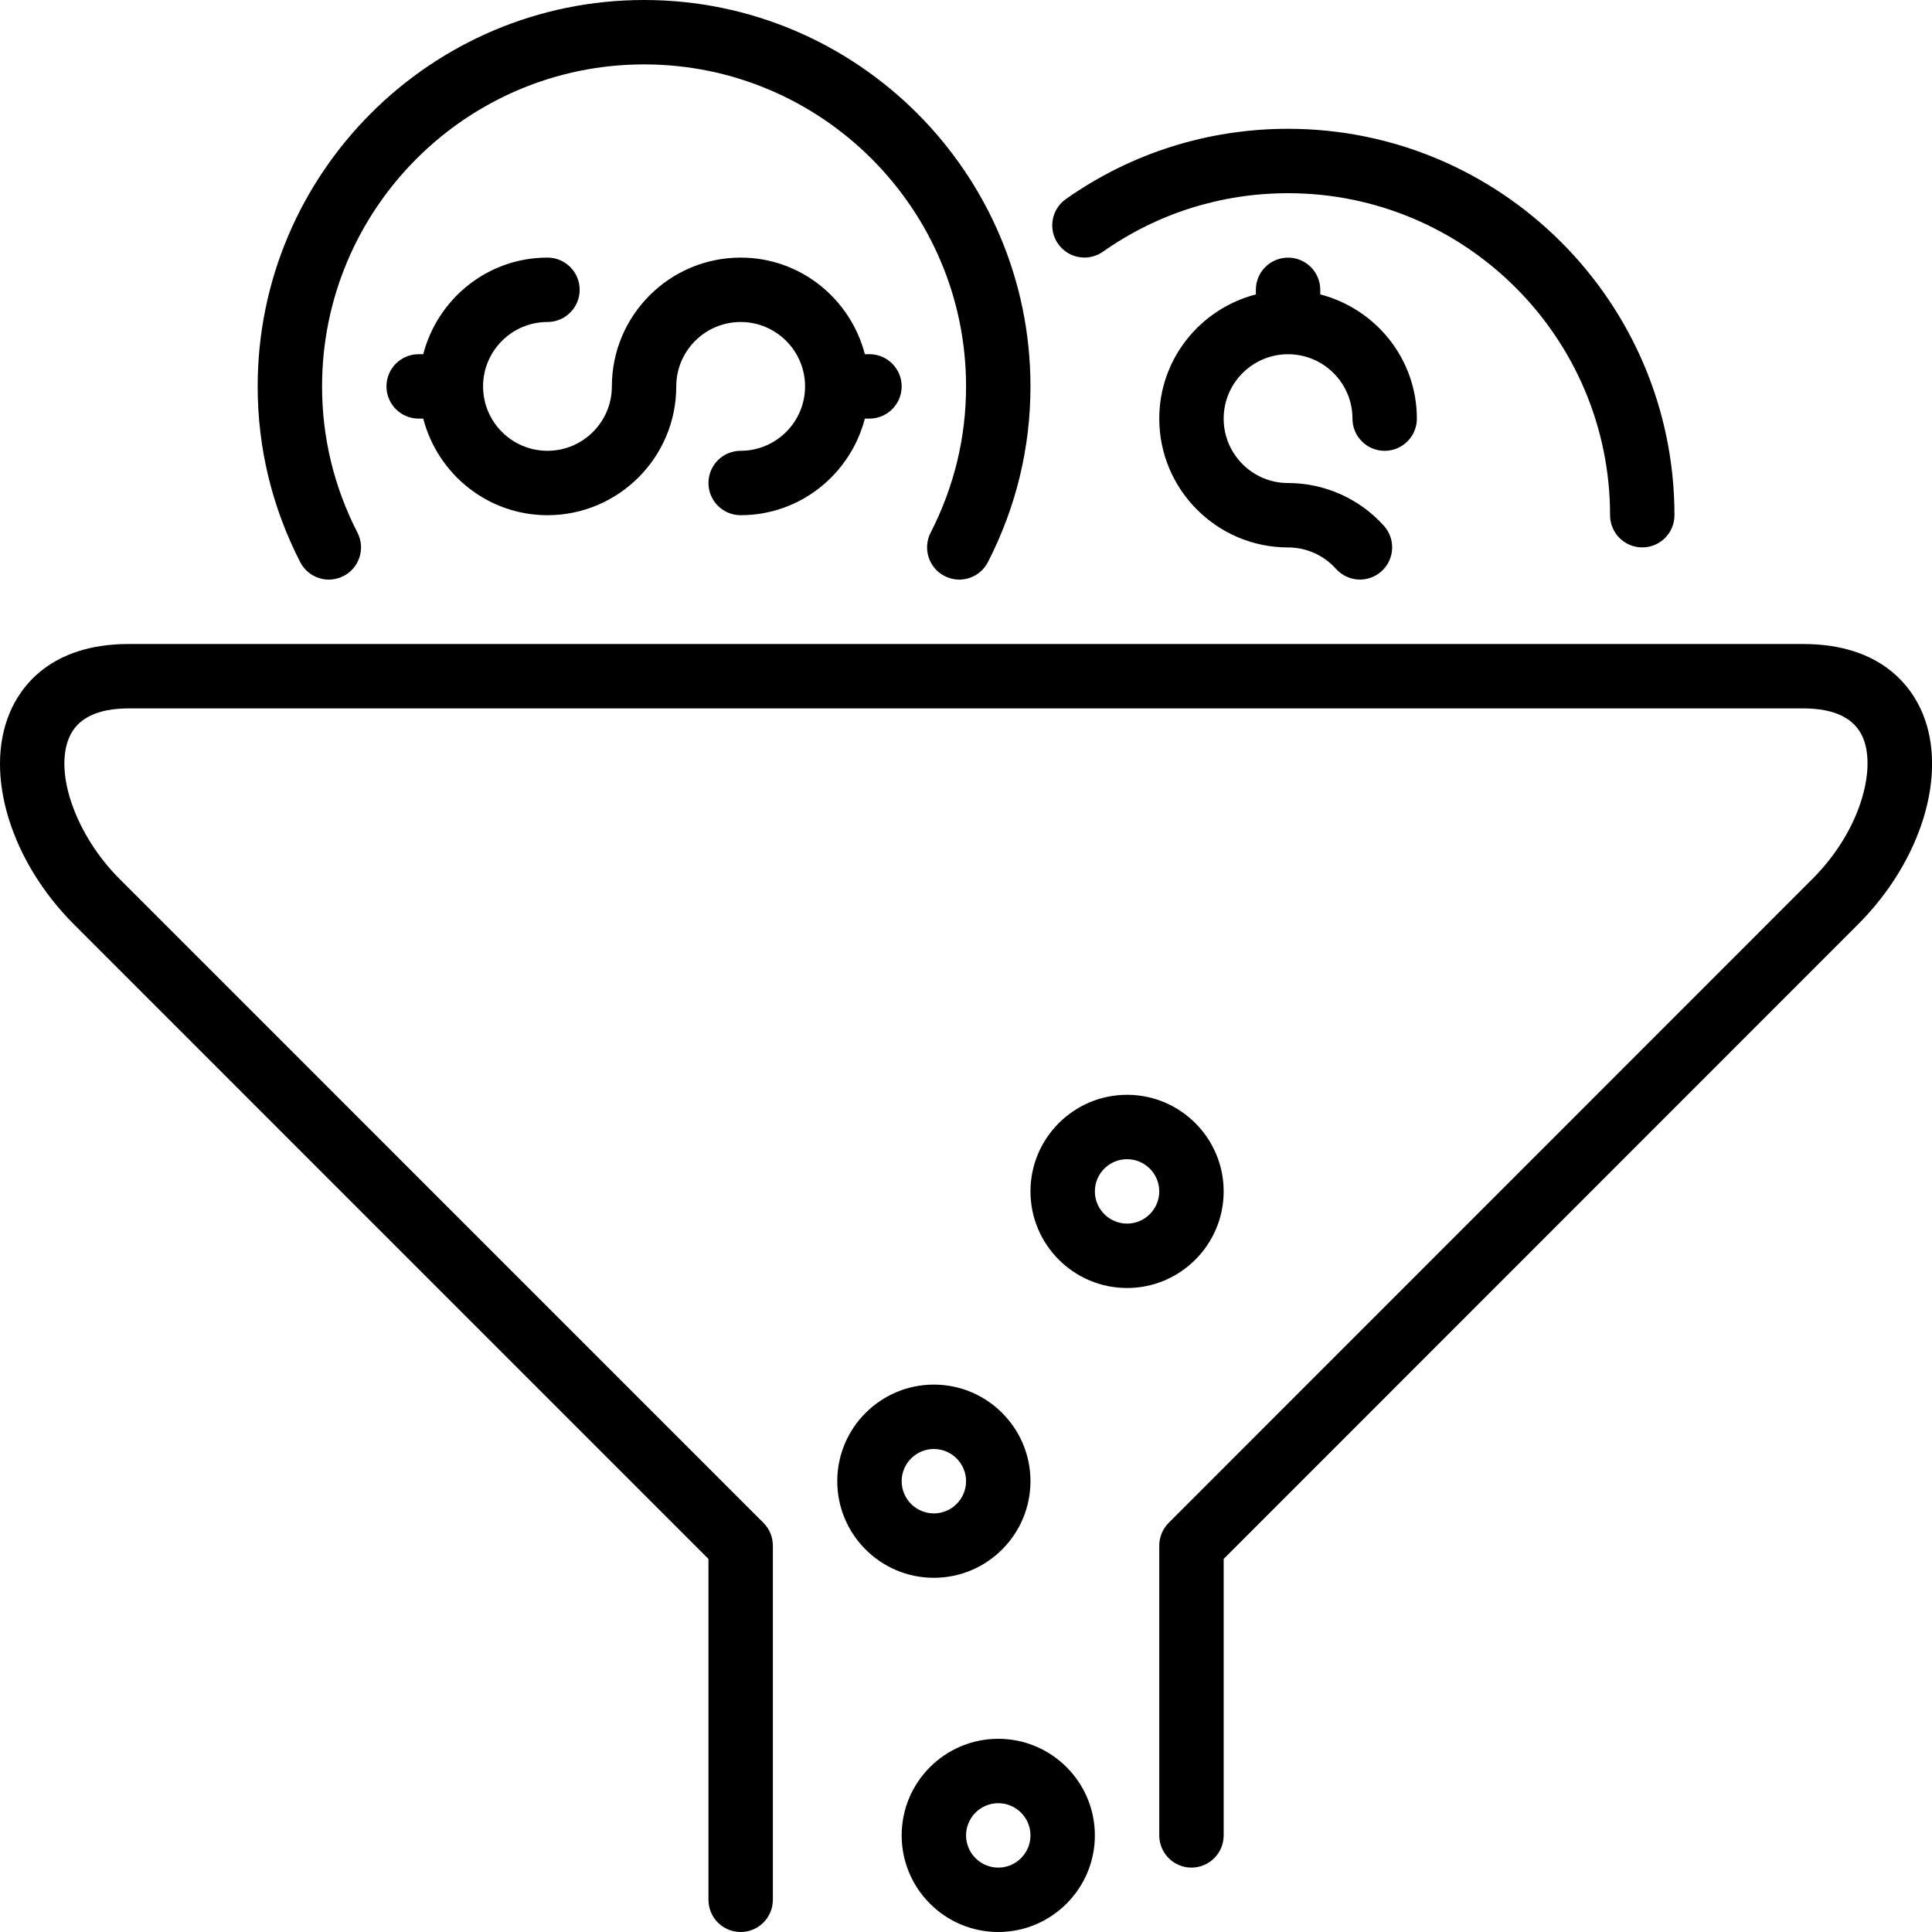 <?xml version="1.0" encoding="UTF-8" standalone="no"?>
<svg width="60px" height="60px" viewBox="0 0 60 60" version="1.1" xmlns="http://www.w3.org/2000/svg" xmlns:xlink="http://www.w3.org/1999/xlink" xmlns:sketch="http://www.bohemiancoding.com/sketch/ns">
    <!-- Generator: Sketch 3.4 (15575) - http://www.bohemiancoding.com/sketch -->
    <title>return-on-investment</title>
    <desc>Created with Sketch.</desc>
    <defs></defs>
    <g id="SEO" stroke="none" stroke-width="1" fill="none" fill-rule="evenodd" sketch:type="MSPage">
        <g id="Icon-13" sketch:type="MSArtboardGroup" fill="#000000">
            <path d="M34.254,7.816 C35.941,6.628 37.929,6 40.002,6 C45.516,6 50.002,10.485 50.002,16 C50.002,16.552 50.449,17 51.002,17 C51.555,17 52.002,16.552 52.002,16 C52.002,9.383 46.618,4 40.002,4 C37.514,4 35.129,4.754 33.103,6.181 C32.65,6.499 32.543,7.123 32.861,7.574 C33.179,8.026 33.803,8.135 34.254,7.816 M10.668,17.89 C11.159,17.638 11.354,17.036 11.102,16.544 C10.372,15.117 10.002,13.588 10.002,12 C10.002,6.485 14.487,2 20.002,2 C25.516,2 30.002,6.485 30.002,12 C30.002,13.588 29.631,15.117 28.901,16.544 C28.65,17.036 28.844,17.638 29.336,17.89 C29.482,17.964 29.637,18 29.79,18 C30.154,18 30.504,17.801 30.682,17.455 C31.557,15.744 32.002,13.908 32.002,12 C32.002,5.383 26.618,0 20.002,0 C13.385,0 8.002,5.383 8.002,12 C8.002,13.908 8.446,15.744 9.322,17.455 C9.573,17.947 10.175,18.142 10.668,17.89 M36.002,37 C36.002,36.448 35.553,36 35.002,36 C34.45,36 34.002,36.448 34.002,37 C34.002,37.551 34.45,38 35.002,38 C35.553,38 36.002,37.551 36.002,37 M35.002,40 C33.348,40 32.002,38.654 32.002,37 C32.002,35.345 33.348,34 35.002,34 C36.656,34 38.002,35.345 38.002,37 C38.002,38.654 36.656,40 35.002,40 M29.002,47 C29.553,47 30.002,46.551 30.002,46 C30.002,45.448 29.553,45 29.002,45 C28.45,45 28.002,45.448 28.002,46 C28.002,46.551 28.45,47 29.002,47 M29.002,49 C27.347,49 26.002,47.654 26.002,46 C26.002,44.345 27.347,43 29.002,43 C30.656,43 32.002,44.345 32.002,46 C32.002,47.654 30.656,49 29.002,49 M32.002,57 C32.002,56.448 31.553,56 31.002,56 C30.45,56 30.002,56.448 30.002,57 C30.002,57.551 30.45,58 31.002,58 C31.553,58 32.002,57.551 32.002,57 M34.002,57 C34.002,58.654 32.656,60 31.002,60 C29.347,60 28.002,58.654 28.002,57 C28.002,55.345 29.347,54 31.002,54 C32.656,54 34.002,55.345 34.002,57 M40.002,11.001 C41.105,11.001 42.002,11.898 42.002,13.001 C42.002,13.553 42.449,14.001 43.002,14.001 C43.554,14.001 44.002,13.553 44.002,13.001 C44.002,11.142 42.722,9.59 41.002,9.143 L41.002,9.001 C41.002,8.448 40.554,8.001 40.002,8.001 C39.449,8.001 39.002,8.448 39.002,9.001 L39.002,9.143 C37.281,9.59 36.002,11.142 36.002,13.001 C36.002,15.206 37.796,17.001 40.002,17.001 C40.568,17.001 41.111,17.243 41.49,17.666 C41.688,17.886 41.961,17.999 42.235,17.999 C42.473,17.999 42.711,17.914 42.902,17.743 C43.314,17.375 43.348,16.742 42.98,16.331 C42.222,15.485 41.137,15.001 40.002,15.001 C38.899,15.001 38.002,14.104 38.002,13.001 C38.002,11.898 38.899,11.001 40.002,11.001 M23.002,14 C22.449,14 22.002,14.447 22.002,15 C22.002,15.552 22.449,16 23.002,16 C24.86,16 26.412,14.72 26.859,13 L27.002,13 C27.554,13 28.002,12.552 28.002,12 C28.002,11.447 27.554,11 27.002,11 L26.859,11 C26.412,9.279 24.86,8 23.002,8 C20.796,8 19.002,9.794 19.002,12 C19.002,13.103 18.105,14 17.002,14 C15.899,14 15.002,13.103 15.002,12 C15.002,10.897 15.899,10 17.002,10 C17.554,10 18.002,9.552 18.002,9 C18.002,8.447 17.554,8 17.002,8 C15.143,8 13.591,9.279 13.144,11 L13.002,11 C12.449,11 12.002,11.447 12.002,12 C12.002,12.552 12.449,13 13.002,13 L13.144,13 C13.591,14.72 15.143,16 17.002,16 C19.207,16 21.002,14.205 21.002,12 C21.002,10.897 21.899,10 23.002,10 C24.105,10 25.002,10.897 25.002,12 C25.002,13.103 24.105,14 23.002,14 M57.703,28.707 L38.002,48.414 L38.002,57 C38.002,57.552 37.554,58 37.002,58 C36.449,58 36.002,57.552 36.002,57 L36.002,48 C36.002,47.734 36.108,47.48 36.295,47.293 L56.289,27.293 C57.787,25.795 58.264,23.895 57.861,22.922 C57.608,22.31 56.981,22 55.996,22 L4.003,22 C3.021,22 2.395,22.309 2.142,22.918 C1.681,24.031 2.37,25.952 3.71,27.293 L23.709,47.293 C23.896,47.48 24.002,47.734 24.002,48 L24.002,59 C24.002,59.552 23.554,60 23.002,60 C22.449,60 22.002,59.552 22.002,59 L22.002,48.414 L2.296,28.707 C0.333,26.743 -0.491,24.048 0.295,22.153 C0.628,21.349 1.552,20 4.003,20 L55.996,20 C58.449,20 59.375,21.351 59.709,22.156 C60.492,24.049 59.668,26.742 57.703,28.707" id="return-on-investment" sketch:type="MSShapeGroup"></path>
        </g>
    </g>
</svg>